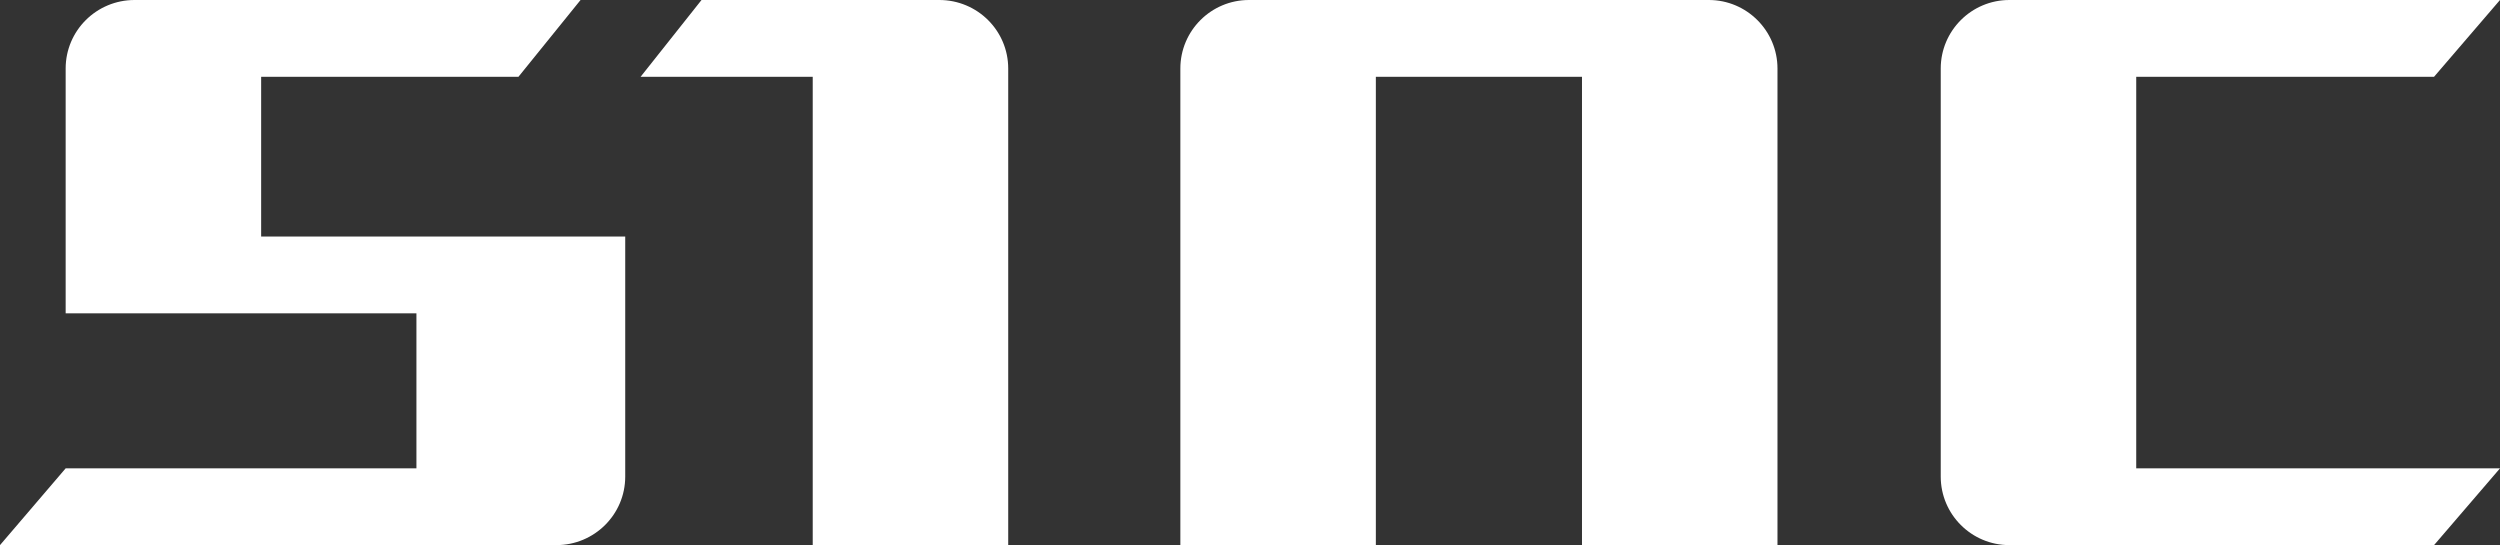 <svg xmlns="http://www.w3.org/2000/svg" fill="none" viewBox="0 0 133 29" height="29" width="133">
<rect x="0" y="0" width="133" height="29" fill="#333333" stroke="none"/>
<path fill="white" d="M53.637 3.645C53.637 1.634 52.001 0 49.971 0H37.321L34.08 4.085H43.237V29H53.637V3.645Z"></path>
<path fill="white" d="M73.195 29H62.795V3.645C62.795 1.634 64.431 0 66.445 0H90.911C92.925 0 94.562 1.634 94.562 3.645V29H84.162V4.085H73.195V29Z"></path>
<path fill="white" d="M106.897 0C104.883 0 103.247 1.634 103.247 3.645V25.355C103.247 27.366 104.883 29 106.897 29H129.491L133 24.916H113.647V4.085H129.491L133 0H106.897Z"></path>
<path fill="white" d="M13.893 12.583V4.085H27.582L30.886 0H7.159C5.129 0 3.493 1.634 3.493 3.645V16.668H22.154V24.916H3.493L0 29H29.596C31.625 29 33.262 27.366 33.262 25.355V12.583H13.893Z"></path>
</svg>
